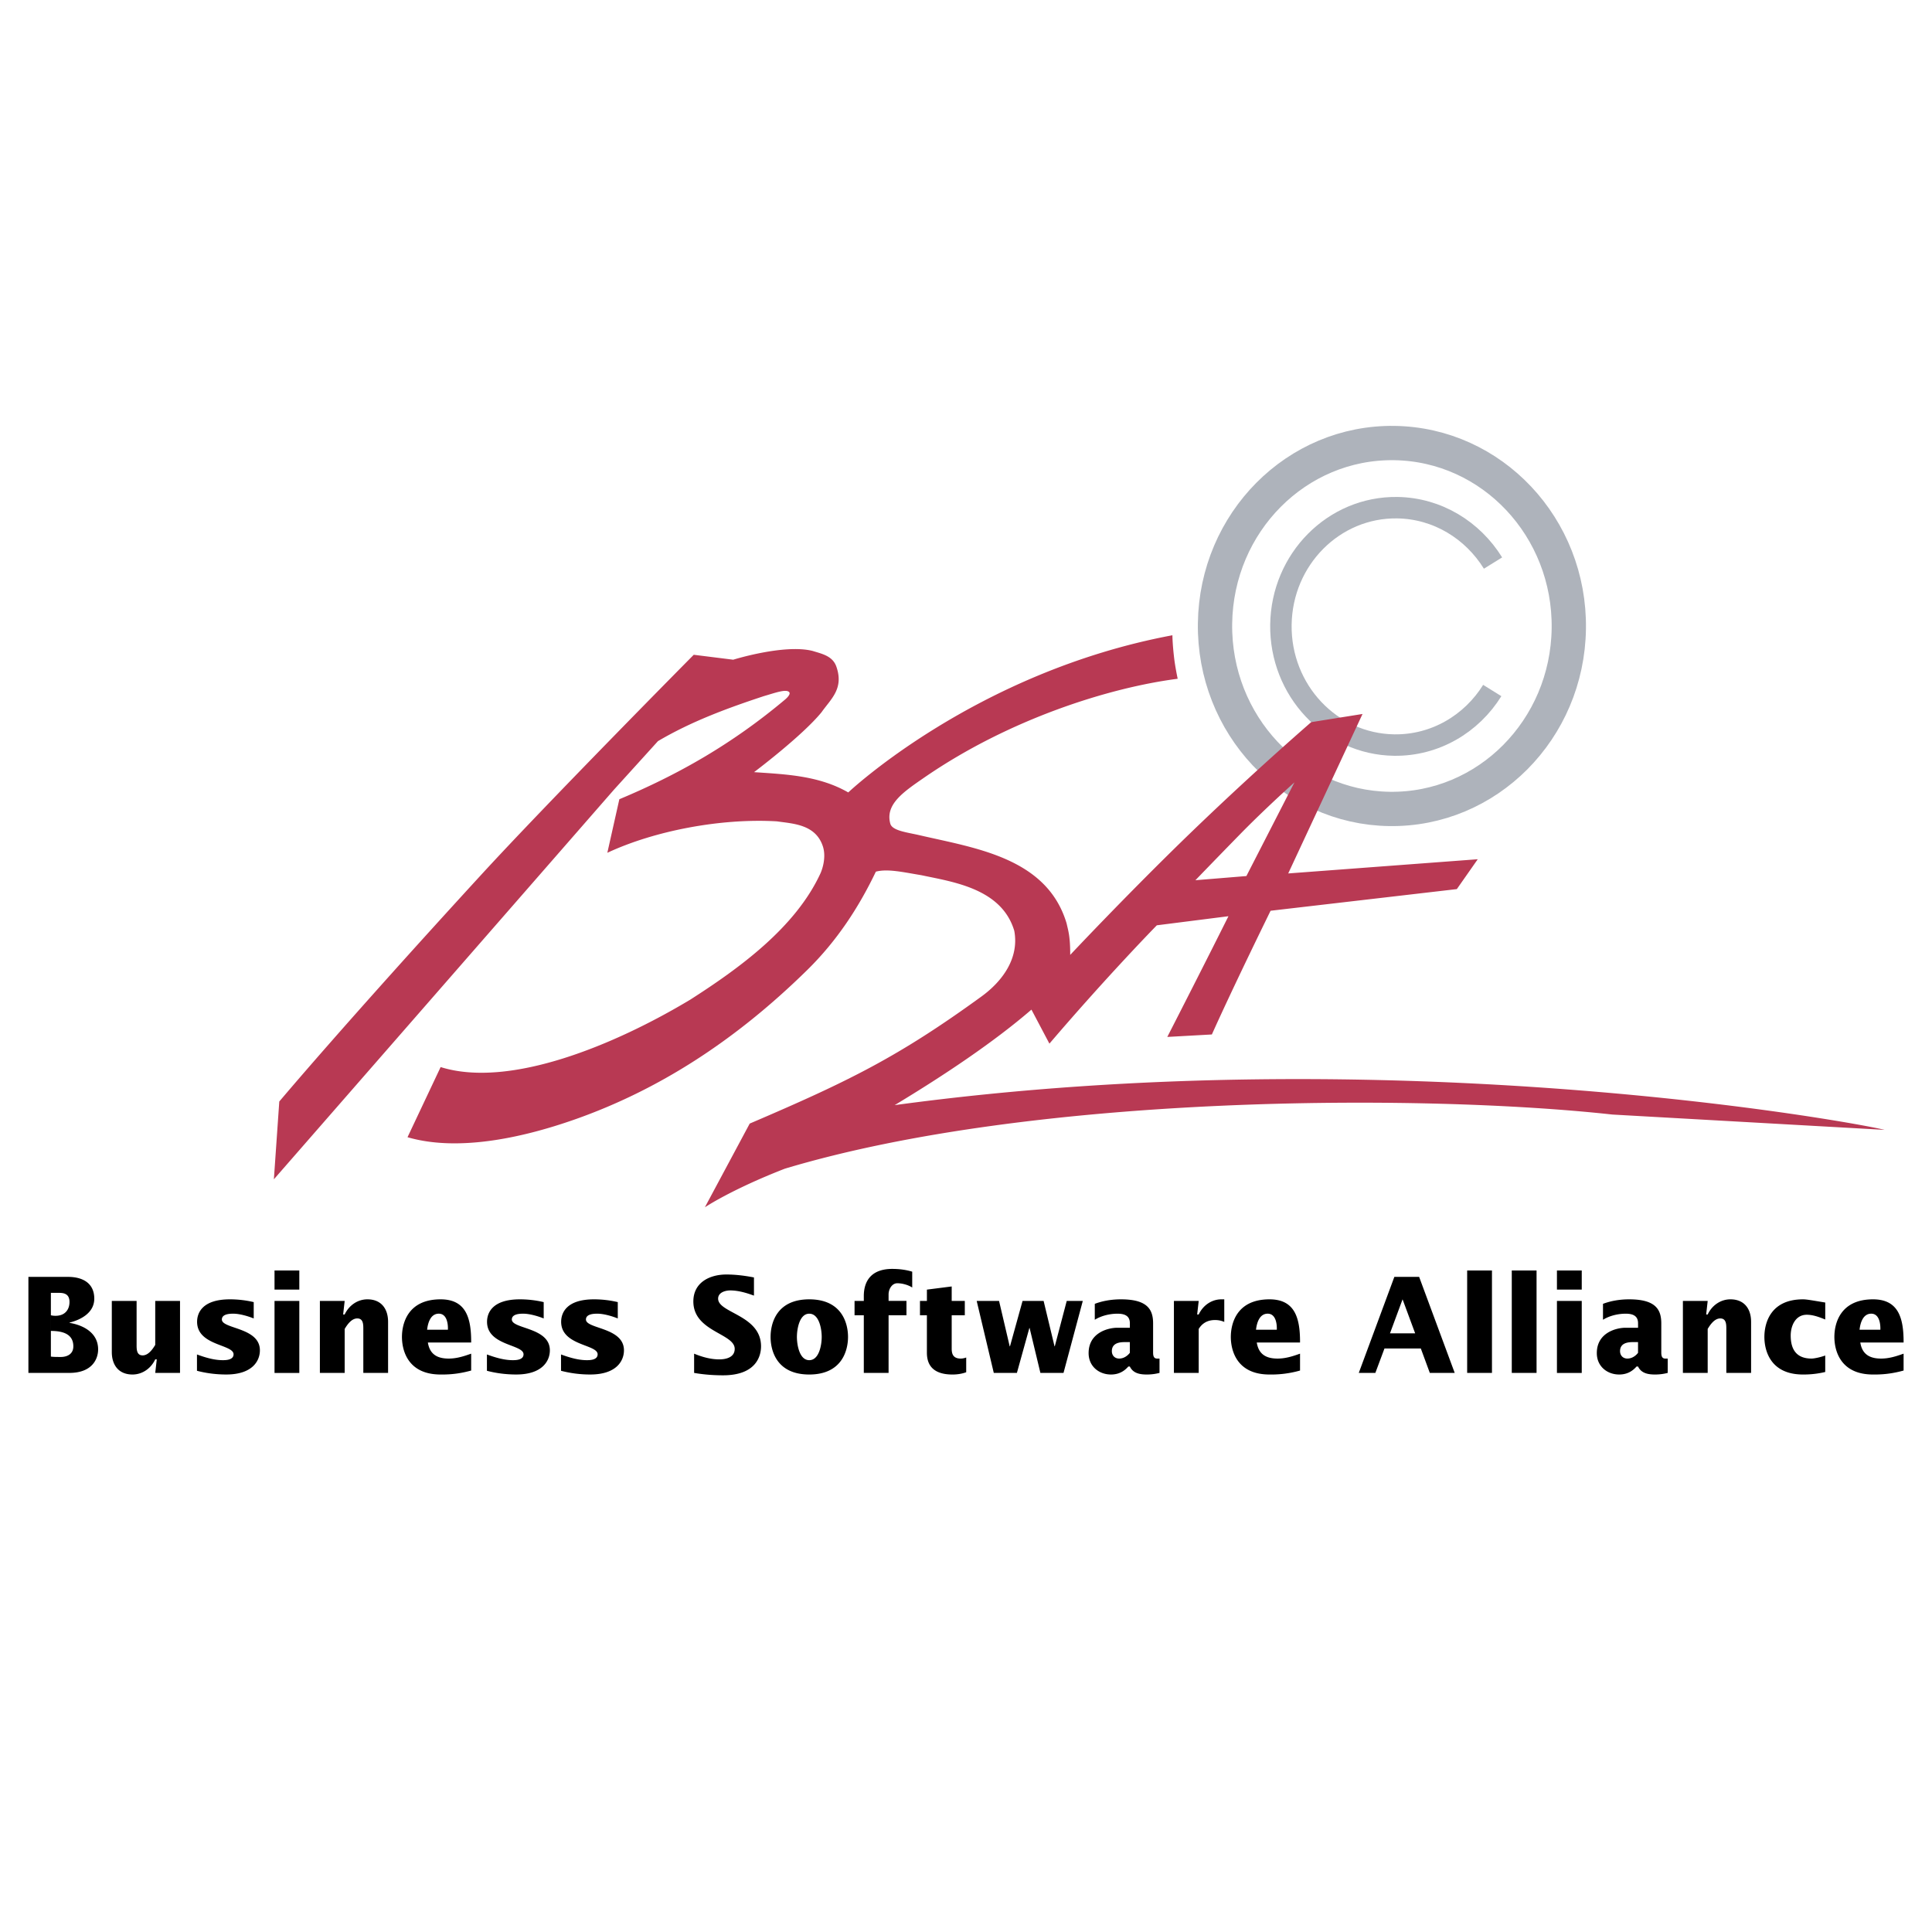 <svg xmlns="http://www.w3.org/2000/svg" width="2500" height="2500" viewBox="0 0 192.756 192.756"><path fill-rule="evenodd" clip-rule="evenodd" fill="#fff" d="M0 0h192.756v192.756H0V0z"/><path d="M2.834 136.975v-9.58h3.958c1.423 0 2.614.598 2.614 2.174 0 1.404-1.332 2.105-2.472 2.387v.025c1.382.227 2.856.992 2.856 2.648 0 .969-.603 2.346-2.87 2.346H2.834zm2.242-1.629c.257.039.577.039 1 .039.551 0 1.241-.238 1.241-1.061 0-1.191-.984-1.537-2.242-1.537v2.559-4.121c.155.039.32.053.461.053 1.012 0 1.398-.689 1.398-1.377 0-.875-.642-.914-1.115-.914h-.743v6.359zM15.641 135.625h-.154c-.423.902-1.282 1.51-2.268 1.51-1.409 0-2.064-.98-2.064-2.238v-5.104h2.474v4.307c0 .477-.026 1.127.603 1.127.563 0 .986-.598 1.256-1.047v-4.387h2.473v7.182h-2.473l.153-1.35zM19.651 135.135c.831.303 1.703.57 2.587.57.384 0 1.064-.043 1.064-.586 0-1.006-3.638-.846-3.638-3.244 0-.861.498-2.24 3.279-2.24.793 0 1.59.092 2.371.277v1.629c-.59-.236-1.41-.475-2.051-.475-.372 0-1.127.039-1.127.582 0 .955 3.794.77 3.794 3.074 0 1.061-.756 2.412-3.357 2.412-.974 0-1.974-.119-2.921-.371v-1.628h-.001zM27.389 129.793h2.474v7.186h-2.474v-7.186zm0-3.035h2.474v1.908h-2.474v-1.908zM34.235 131.145h.153c.423-.9 1.282-1.51 2.269-1.51 1.408 0 2.062.98 2.062 2.24v5.1h-2.471v-4.305c0-.479.025-1.129-.604-1.129-.564 0-.986.598-1.256 1.049v4.385h-2.473v-7.182h2.473l-.153 1.352zM42.689 133.943c.193 1.217.988 1.602 2.078 1.602.793 0 1.499-.225 2.242-.49v1.684c-.91.25-1.858.412-3.051.396-3.292 0-3.855-2.438-3.855-3.75s.563-3.75 3.855-3.75c2.526 0 3.064 1.84 3.051 4.309h-4.32v-.001zm1.999-1.273c.025-.625-.115-1.604-.909-1.604-.822 0-1.09.914-1.166 1.604h2.075zM48.58 135.135c.833.303 1.705.57 2.589.57.384 0 1.064-.043 1.064-.586 0-1.006-3.641-.846-3.641-3.244 0-.861.5-2.24 3.282-2.24.794 0 1.587.092 2.371.277v1.629c-.59-.236-1.411-.475-2.052-.475-.372 0-1.127.039-1.127.582 0 .955 3.794.77 3.794 3.074 0 1.061-.758 2.412-3.357 2.412-.974 0-1.974-.119-2.922-.371v-1.628h-.001zM55.974 135.135c.832.303 1.703.57 2.587.57.386 0 1.064-.043 1.064-.586 0-1.006-3.639-.846-3.639-3.244 0-.861.5-2.24 3.279-2.24.794 0 1.59.092 2.371.277v1.629c-.589-.236-1.409-.475-2.049-.475-.372 0-1.127.039-1.127.582 0 .955 3.792.77 3.792 3.074 0 1.061-.756 2.412-3.358 2.412a11.45 11.45 0 0 1-2.92-.371v-1.628zM69.251 135.055c.795.33 1.654.57 2.512.57.654 0 1.539-.188 1.539-1.049 0-1.549-4.126-1.709-4.126-4.73 0-1.922 1.665-2.689 3.293-2.689.921 0 1.845.117 2.754.293v1.814c-.756-.277-1.563-.518-2.37-.518-.487 0-1.206.199-1.206.822 0 1.445 4.282 1.631 4.282 4.756 0 .969-.487 2.891-3.794 2.891-1.191 0-2.203-.119-2.883-.24v-1.92h-.001zM76.881 133.385c0-1.312.564-3.75 3.857-3.75s3.87 2.438 3.87 3.75-.577 3.75-3.87 3.75-3.857-2.438-3.857-3.75zm3.858 2.32c.999 0 1.243-1.551 1.243-2.32 0-.768-.244-2.318-1.243-2.318-.986 0-1.231 1.551-1.231 2.318-.001.769.244 2.32 1.231 2.32zM86.182 131.225h-.923v-1.432h.923v-.477c0-1.537.77-2.717 2.844-2.717.666 0 1.346.08 1.986.277v1.58c-.41-.268-1.012-.426-1.487-.426-.524 0-.871.568-.871 1.111v.65h1.783v1.432h-1.783v5.75h-2.472v-5.748zM91.787 129.793h.691v-1.127l2.473-.316v1.443h1.308v1.432h-1.308v3.326c0 .492.115.994.897.994.192 0 .371-.039.551-.107v1.471c-.436.16-.899.227-1.371.227-2.255 0-2.551-1.297-2.551-2.188v-3.723h-.691v-1.432h.001zM97.445 129.793h2.231l1.062 4.531h.028l1.255-4.531h2.1l1.09 4.531h.025l1.192-4.531h1.603l-1.924 7.182h-2.306l-1.076-4.477h-.026l-1.242 4.477H99.15l-1.705-7.182zM115.684 136.975c-.412.107-.834.16-1.256.16-.68 0-1.371-.105-1.703-.795h-.154c-.463.531-1.025.795-1.73.795-1.205 0-2.23-.822-2.23-2.133 0-2.082 2.012-2.531 2.846-2.531h1.27v-.451c0-.662-.41-.953-1.232-.953-.754 0-1.613.197-2.268.607v-1.59c.846-.318 1.73-.449 2.615-.449 2.627 0 3.203 1.006 3.203 2.398v2.797c0 .305-.012.715.396.715h.244v1.43h-.001zm-2.959-3.073h-.502c-.422 0-1.293.041-1.293.9 0 .438.295.742.73.742.424 0 .807-.238 1.064-.572v-1.07h.001zM119.441 131.145h.154c.424-.9 1.279-1.51 2.268-1.51h.283v2.252a2.275 2.275 0 0 0-.938-.186c-.678 0-1.242.279-1.613.889v4.385h-2.473v-7.182h2.473l-.154 1.352zM125.389 133.943c.191 1.217.984 1.602 2.074 1.602.795 0 1.5-.225 2.242-.49v1.684a10.51 10.51 0 0 1-3.049.396c-3.293 0-3.857-2.438-3.857-3.75s.564-3.75 3.857-3.75c2.523 0 3.062 1.84 3.049 4.309h-4.316v-.001zm1.998-1.273c.025-.625-.115-1.604-.91-1.604-.82 0-1.088.914-1.166 1.604h2.076zM139.115 127.395h2.473l3.549 9.58h-2.484l-.898-2.438h-3.625l-.91 2.438h-1.654l3.549-9.58zm2.076 5.632l-1.256-3.393-1.256 3.393h2.512zM146.379 126.758h2.475v10.217h-2.475v-10.217zM150.83 126.758h2.473v10.217h-2.473v-10.217zM155.336 129.793h2.475v7.186h-2.475v-7.186zm0-3.035h2.475v1.908h-2.475v-1.908zM166.387 136.975c-.408.107-.832.16-1.254.16-.678 0-1.371-.105-1.705-.795h-.152c-.463.531-1.025.795-1.732.795-1.203 0-2.229-.822-2.229-2.133 0-2.082 2.012-2.531 2.844-2.531h1.27v-.451c0-.662-.41-.953-1.23-.953-.756 0-1.613.197-2.268.607v-1.59c.846-.318 1.73-.449 2.613-.449 2.629 0 3.203 1.006 3.203 2.398v2.797c0 .305-.012.715.398.715h.242v1.43zm-2.959-3.073h-.502c-.42 0-1.293.041-1.293.9 0 .438.297.742.732.742.422 0 .807-.238 1.062-.572v-1.07h.001zM170.225 131.145h.152c.422-.9 1.281-1.51 2.268-1.51 1.41 0 2.062.98 2.062 2.24v5.1h-2.471v-4.305c0-.479.023-1.129-.604-1.129-.564 0-.986.598-1.256 1.049v4.385h-2.473v-7.182h2.473l-.151 1.352zM182.105 136.883a9.247 9.247 0 0 1-2.217.252c-3.293 0-3.855-2.438-3.855-3.75s.562-3.75 3.855-3.75c.359 0 .832.092 2.217.318v1.695c-.59-.238-1.203-.475-1.844-.475-1.129 0-1.602 1.098-1.602 2.08 0 1.455.641 2.291 2.074 2.291.283 0 .91-.135 1.371-.305v1.644h.001zM185.602 133.943c.193 1.217.99 1.602 2.076 1.602.795 0 1.5-.225 2.244-.49v1.684c-.91.25-1.859.412-3.051.396-3.293 0-3.855-2.438-3.855-3.75s.562-3.75 3.855-3.75c2.525 0 3.062 1.84 3.051 4.309h-4.32v-.001zm2.002-1.273c.023-.625-.117-1.604-.912-1.604-.818 0-1.09.914-1.164 1.604h2.076z" fill-rule="evenodd" clip-rule="evenodd"/><path d="M121.223 62.201c.135-10.081 8.145-18.14 17.895-17.998 9.746.14 17.539 8.426 17.402 18.508-.133 10.082-8.145 18.138-17.891 17.997-9.748-.138-17.541-8.427-17.406-18.507" fill="none" stroke="#aeb3bb" stroke-width="3.422" stroke-miterlimit="2.613"/><path d="M148.883 68.893c-2.066 3.323-5.693 5.5-9.795 5.442-6.324-.091-11.381-5.466-11.291-12.007.088-6.541 5.285-11.767 11.609-11.677 4.02.06 7.529 2.254 9.553 5.525" fill="none" stroke="#aeb3bb" stroke-width="2.139" stroke-miterlimit="2.613"/><path d="M188.025 112.727l-27.164-1.529c-18.818-2.072-57.652-2.07-82.558 5.402-5.346 2.08-7.978 3.852-7.978 3.852l4.474-8.352c9.911-4.24 14.833-6.658 23.125-12.682 2.047-1.488 3.787-3.786 3.27-6.554-1.264-4.235-6.163-4.879-9.259-5.543-1.821-.301-3.38-.666-4.55-.355-1.688 3.526-3.856 6.877-6.857 9.822-7.26 7.129-14.889 11.963-23.077 14.863-5.766 2.039-11.994 3.209-16.793 1.809l3.304-6.998c6.91 2.162 17.421-2.23 24.915-6.732 4.799-3.076 10.493-7.158 12.998-12.632.326-.776.501-1.798.227-2.643-.719-2.223-3.002-2.276-4.588-2.508-5.611-.333-12.25.952-16.92 3.137l1.198-5.344c5.839-2.443 11.219-5.483 16.528-9.941 0 0 .639-.515.412-.751-.315-.326-1.397.078-2.526.406-3.655 1.204-7.244 2.531-10.562 4.49l-4.396 4.851-33.923 38.864.539-7.76s6.475-7.713 20.056-22.524c6.769-7.381 21.296-22.048 21.296-22.048l3.937.492s5.092-1.589 7.921-.876c.89.281 1.988.482 2.366 1.556.78 2.212-.544 3.235-1.475 4.561-1.954 2.39-6.733 5.977-6.733 5.977 3.125.218 6.445.328 9.398 2.024 0 0 12.675-12.003 32.341-15.681 0 0 0 .79.168 2.233.111.967.359 2.108.359 2.108-6.797.875-16.789 4-25.28 9.853-2.071 1.43-3.921 2.667-3.393 4.605.194.709 1.701.868 2.879 1.142 5.587 1.299 12.753 2.243 14.712 8.808.158.722.363 1.27.359 3.141 0 0 5.551-5.91 11.529-11.713a332.99 332.99 0 0 1 12.512-11.506l5.123-.817-7.414 15.91 18.91-1.418-2.086 2.98-18.582 2.16s-3.646 7.415-5.859 12.343l-4.447.246c3.779-7.381 6.102-12.044 6.102-12.044l-7.146.907s-4.855 4.948-10.717 11.807l-1.793-3.395c-3.76 3.246-8.726 6.562-13.646 9.529 49.948-6.788 96.235 1.8 98.764 2.468zm-58.877-34.671s-2.918 2.609-5.451 5.202c-2.535 2.594-4.43 4.562-4.43 4.562l5.086-.416 4.795-9.348z" fill-rule="evenodd" clip-rule="evenodd" fill="#b83953"/></svg>
